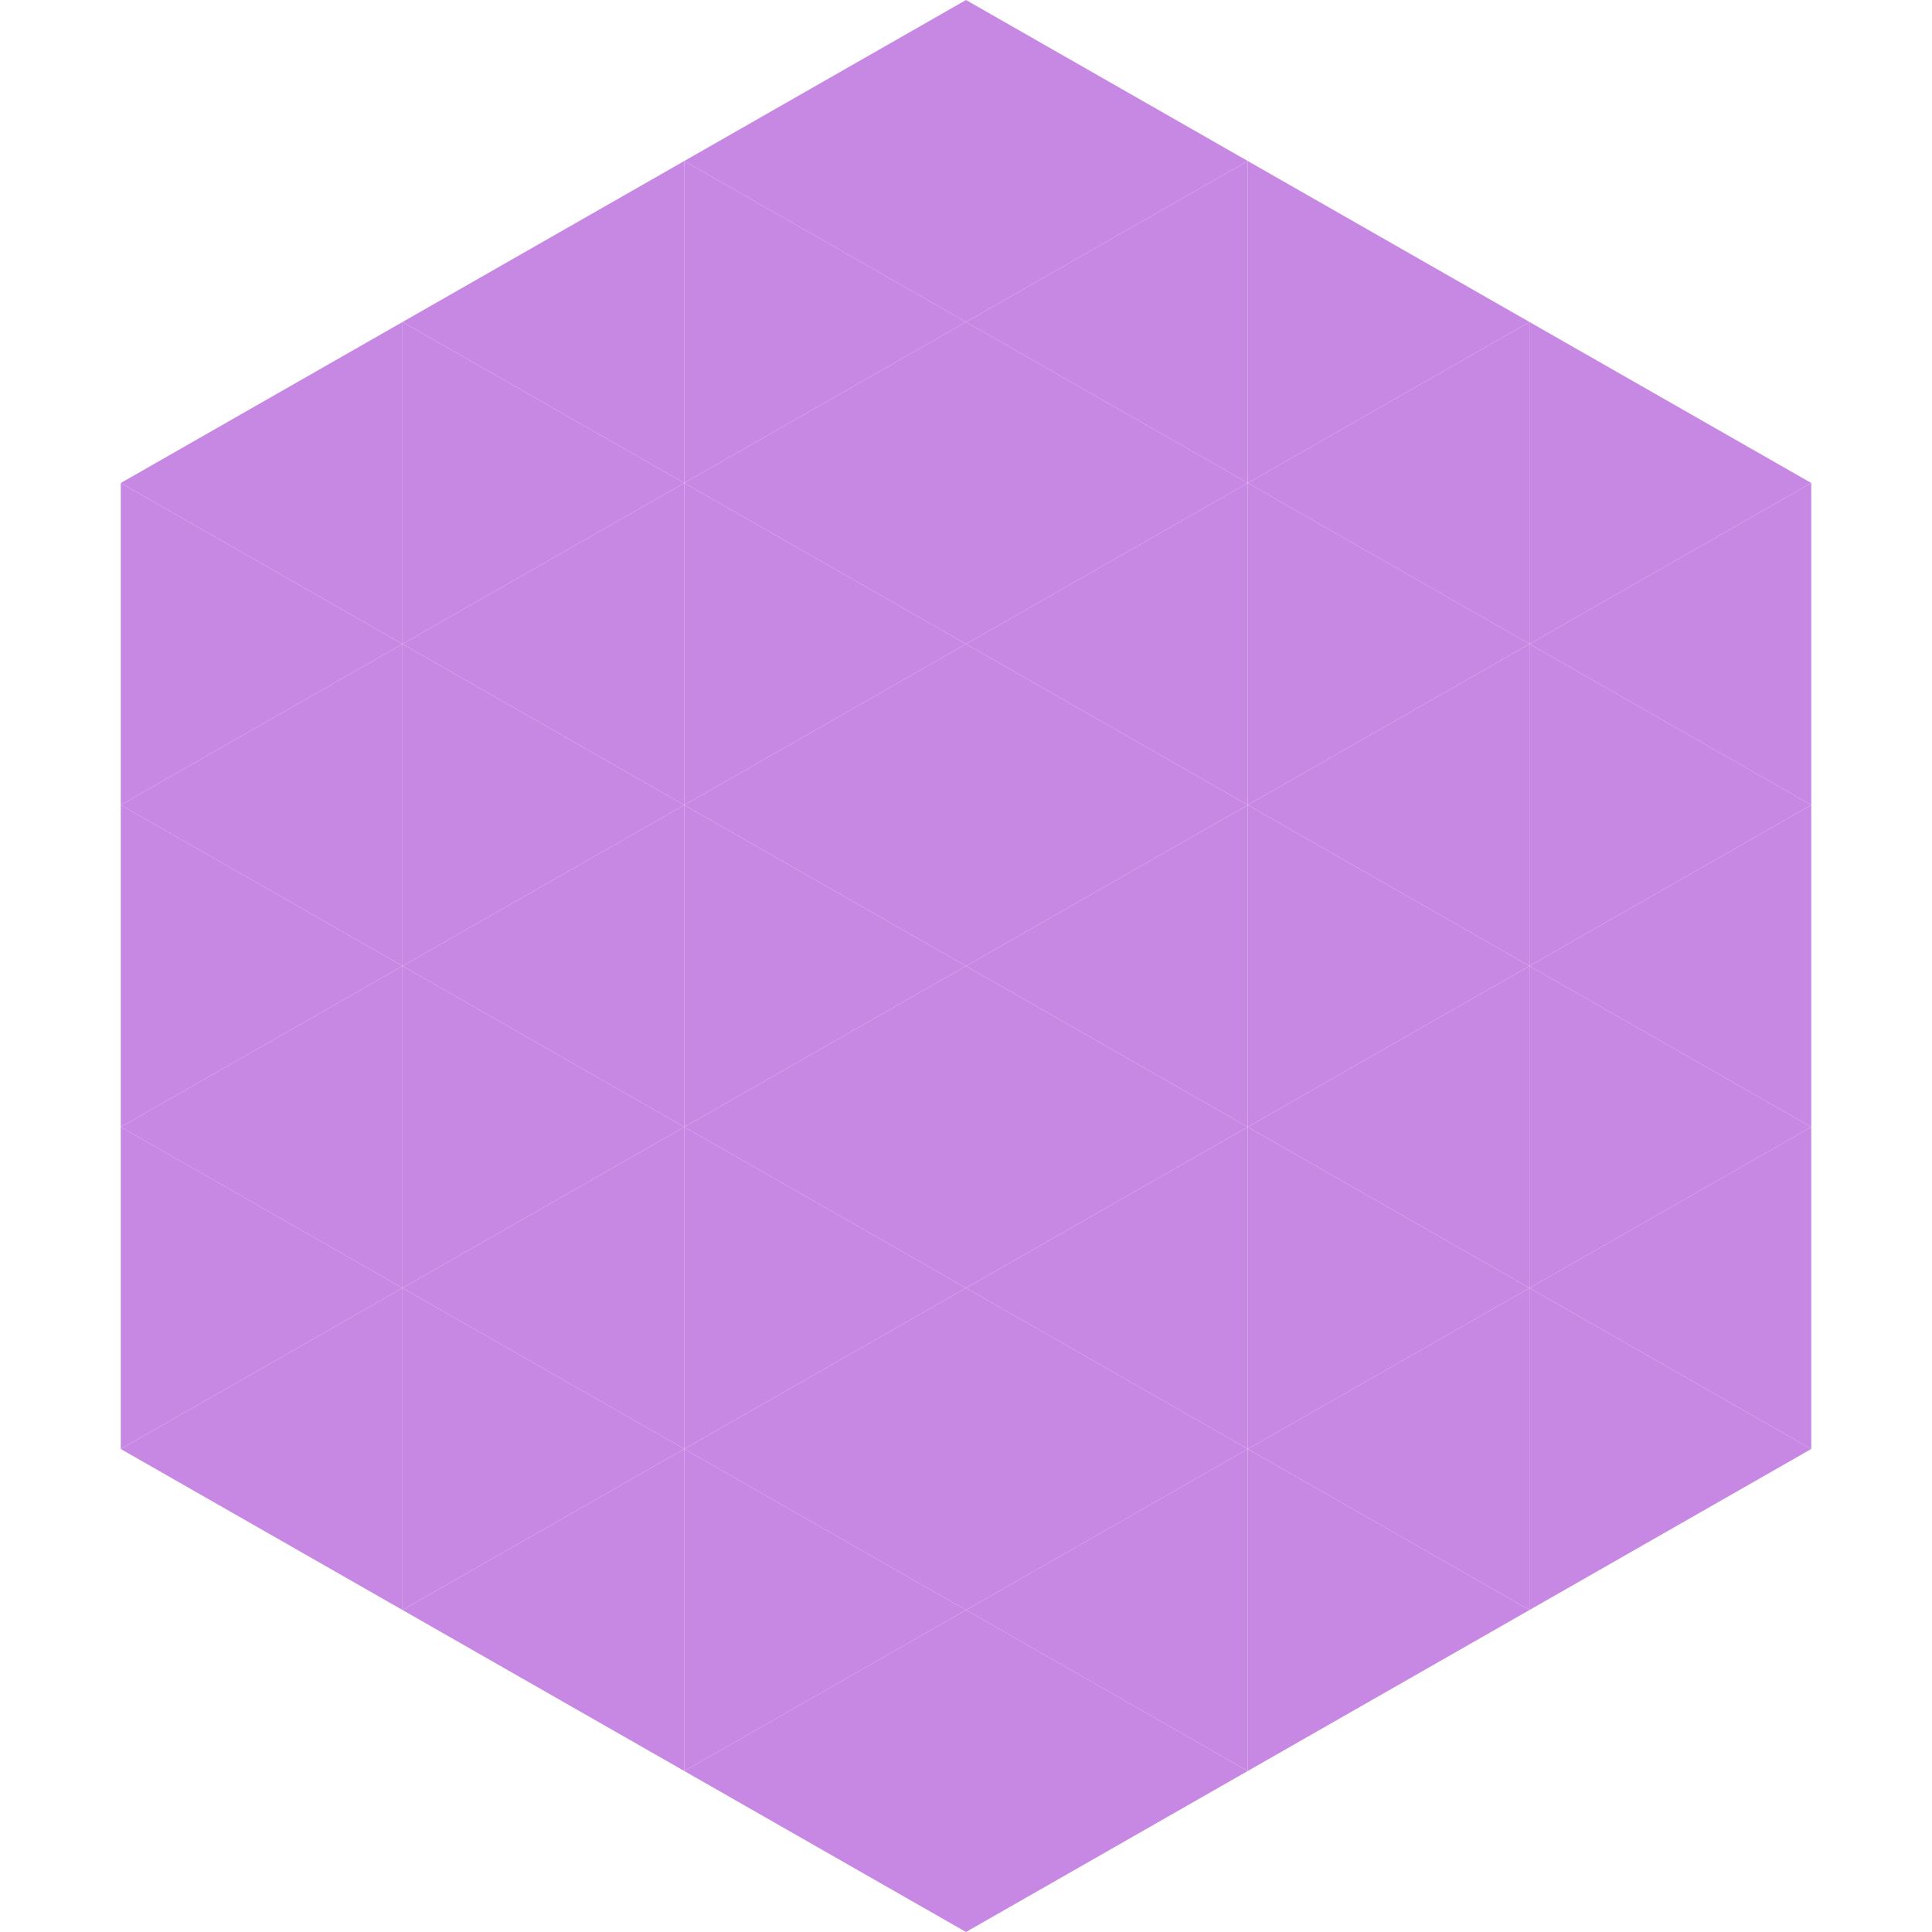 <?xml version="1.0"?>
<!-- Generated by SVGo -->
<svg width="240" height="240"
     xmlns="http://www.w3.org/2000/svg"
     xmlns:xlink="http://www.w3.org/1999/xlink">
<polygon points="50,40 15,60 50,80" style="fill:rgb(199,136,227)" />
<polygon points="190,40 225,60 190,80" style="fill:rgb(199,136,227)" />
<polygon points="15,60 50,80 15,100" style="fill:rgb(199,136,227)" />
<polygon points="225,60 190,80 225,100" style="fill:rgb(199,136,227)" />
<polygon points="50,80 15,100 50,120" style="fill:rgb(199,136,227)" />
<polygon points="190,80 225,100 190,120" style="fill:rgb(199,136,227)" />
<polygon points="15,100 50,120 15,140" style="fill:rgb(199,136,227)" />
<polygon points="225,100 190,120 225,140" style="fill:rgb(199,136,227)" />
<polygon points="50,120 15,140 50,160" style="fill:rgb(199,136,227)" />
<polygon points="190,120 225,140 190,160" style="fill:rgb(199,136,227)" />
<polygon points="15,140 50,160 15,180" style="fill:rgb(199,136,227)" />
<polygon points="225,140 190,160 225,180" style="fill:rgb(199,136,227)" />
<polygon points="50,160 15,180 50,200" style="fill:rgb(199,136,227)" />
<polygon points="190,160 225,180 190,200" style="fill:rgb(199,136,227)" />
<polygon points="15,180 50,200 15,220" style="fill:rgb(255,255,255); fill-opacity:0" />
<polygon points="225,180 190,200 225,220" style="fill:rgb(255,255,255); fill-opacity:0" />
<polygon points="50,0 85,20 50,40" style="fill:rgb(255,255,255); fill-opacity:0" />
<polygon points="190,0 155,20 190,40" style="fill:rgb(255,255,255); fill-opacity:0" />
<polygon points="85,20 50,40 85,60" style="fill:rgb(199,136,227)" />
<polygon points="155,20 190,40 155,60" style="fill:rgb(199,136,227)" />
<polygon points="50,40 85,60 50,80" style="fill:rgb(199,136,227)" />
<polygon points="190,40 155,60 190,80" style="fill:rgb(199,136,227)" />
<polygon points="85,60 50,80 85,100" style="fill:rgb(199,136,227)" />
<polygon points="155,60 190,80 155,100" style="fill:rgb(199,136,227)" />
<polygon points="50,80 85,100 50,120" style="fill:rgb(199,136,227)" />
<polygon points="190,80 155,100 190,120" style="fill:rgb(199,136,227)" />
<polygon points="85,100 50,120 85,140" style="fill:rgb(199,136,227)" />
<polygon points="155,100 190,120 155,140" style="fill:rgb(199,136,227)" />
<polygon points="50,120 85,140 50,160" style="fill:rgb(199,136,227)" />
<polygon points="190,120 155,140 190,160" style="fill:rgb(199,136,227)" />
<polygon points="85,140 50,160 85,180" style="fill:rgb(199,136,227)" />
<polygon points="155,140 190,160 155,180" style="fill:rgb(199,136,227)" />
<polygon points="50,160 85,180 50,200" style="fill:rgb(199,136,227)" />
<polygon points="190,160 155,180 190,200" style="fill:rgb(199,136,227)" />
<polygon points="85,180 50,200 85,220" style="fill:rgb(199,136,227)" />
<polygon points="155,180 190,200 155,220" style="fill:rgb(199,136,227)" />
<polygon points="120,0 85,20 120,40" style="fill:rgb(199,136,227)" />
<polygon points="120,0 155,20 120,40" style="fill:rgb(199,136,227)" />
<polygon points="85,20 120,40 85,60" style="fill:rgb(199,136,227)" />
<polygon points="155,20 120,40 155,60" style="fill:rgb(199,136,227)" />
<polygon points="120,40 85,60 120,80" style="fill:rgb(199,136,227)" />
<polygon points="120,40 155,60 120,80" style="fill:rgb(199,136,227)" />
<polygon points="85,60 120,80 85,100" style="fill:rgb(199,136,227)" />
<polygon points="155,60 120,80 155,100" style="fill:rgb(199,136,227)" />
<polygon points="120,80 85,100 120,120" style="fill:rgb(199,136,227)" />
<polygon points="120,80 155,100 120,120" style="fill:rgb(199,136,227)" />
<polygon points="85,100 120,120 85,140" style="fill:rgb(199,136,227)" />
<polygon points="155,100 120,120 155,140" style="fill:rgb(199,136,227)" />
<polygon points="120,120 85,140 120,160" style="fill:rgb(199,136,227)" />
<polygon points="120,120 155,140 120,160" style="fill:rgb(199,136,227)" />
<polygon points="85,140 120,160 85,180" style="fill:rgb(199,136,227)" />
<polygon points="155,140 120,160 155,180" style="fill:rgb(199,136,227)" />
<polygon points="120,160 85,180 120,200" style="fill:rgb(199,136,227)" />
<polygon points="120,160 155,180 120,200" style="fill:rgb(199,136,227)" />
<polygon points="85,180 120,200 85,220" style="fill:rgb(199,136,227)" />
<polygon points="155,180 120,200 155,220" style="fill:rgb(199,136,227)" />
<polygon points="120,200 85,220 120,240" style="fill:rgb(199,136,227)" />
<polygon points="120,200 155,220 120,240" style="fill:rgb(199,136,227)" />
<polygon points="85,220 120,240 85,260" style="fill:rgb(255,255,255); fill-opacity:0" />
<polygon points="155,220 120,240 155,260" style="fill:rgb(255,255,255); fill-opacity:0" />
</svg>
